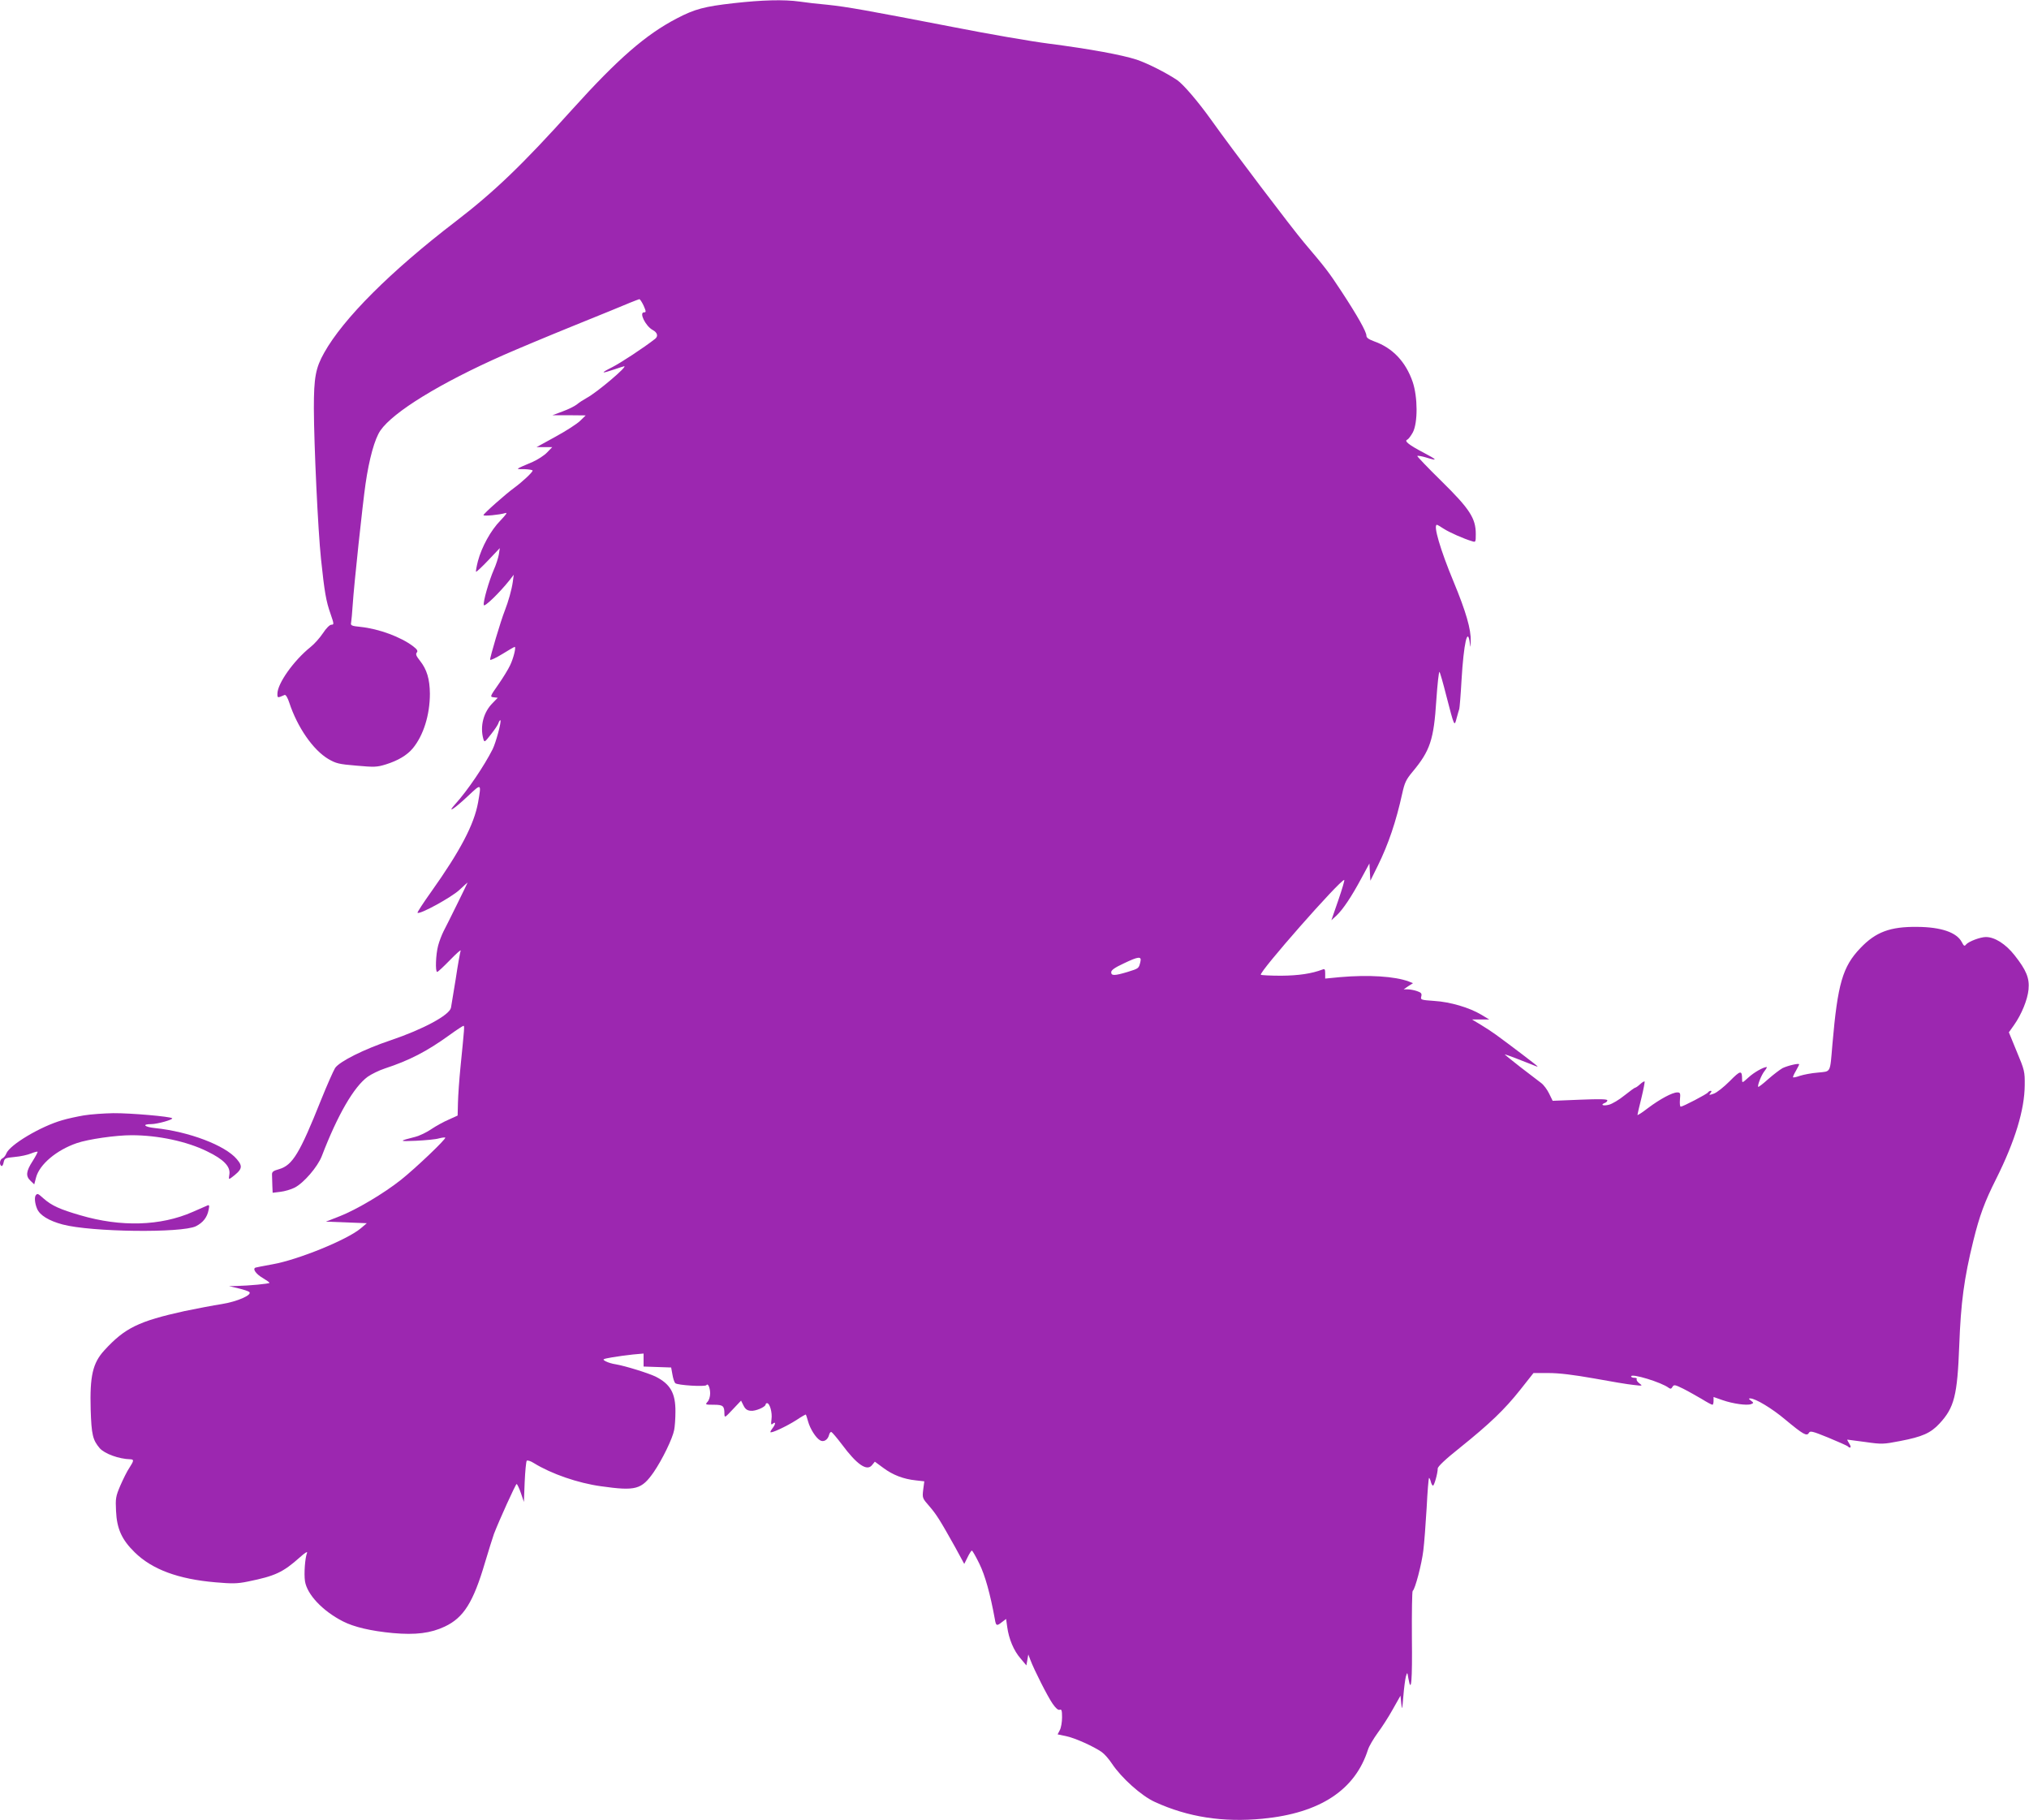 <?xml version="1.0" standalone="no"?>
<!DOCTYPE svg PUBLIC "-//W3C//DTD SVG 20010904//EN"
 "http://www.w3.org/TR/2001/REC-SVG-20010904/DTD/svg10.dtd">
<svg version="1.0" xmlns="http://www.w3.org/2000/svg"
 width="1280pt" height="1148pt" viewBox="0 0 1280 1148"
 preserveAspectRatio="xMidYMid meet">
<g transform="translate(0,1148) scale(0.1,-0.1)"
fill="#9c27b0" stroke="none">
<path d="M4629 11460 c-186 -21 -246 -37 -359 -96 -196 -102 -371 -254 -659
-573 -315 -350 -492 -520 -737 -708 -411 -315 -708 -612 -829 -828 -54 -96
-65 -156 -65 -350 1 -237 26 -770 45 -950 22 -209 32 -267 60 -346 22 -64 23
-69 6 -69 -11 0 -33 -22 -54 -54 -20 -30 -55 -69 -78 -87 -106 -85 -209 -230
-209 -295 0 -27 0 -27 46 -7 7 2 19 -18 29 -49 51 -155 150 -298 246 -355 48
-28 67 -33 177 -42 113 -10 129 -10 187 8 76 24 132 57 169 101 67 81 108 210
108 345 -1 92 -19 153 -63 208 -23 29 -28 41 -20 51 9 10 3 20 -23 40 -78 59
-216 110 -331 122 -59 6 -64 9 -60 28 2 11 7 62 10 111 8 126 63 639 81 763
23 159 58 285 94 337 81 117 377 299 775 475 77 34 277 118 445 186 168 68
328 133 355 145 28 11 53 21 58 22 4 1 16 -17 27 -40 16 -37 17 -43 3 -43 -33
0 9 -86 54 -111 30 -16 37 -39 16 -56 -70 -55 -216 -151 -271 -179 -76 -38
-72 -43 13 -14 32 11 61 20 63 20 23 0 -173 -166 -237 -200 -20 -11 -48 -29
-62 -41 -14 -11 -54 -31 -90 -44 l-64 -24 105 0 105 -1 -35 -34 c-19 -19 -89
-64 -155 -100 l-120 -66 49 0 50 0 -33 -34 c-18 -19 -59 -45 -90 -59 -117 -50
-112 -46 -53 -46 28 -1 52 -5 52 -9 0 -11 -66 -72 -115 -108 -53 -38 -195
-164 -195 -173 0 -8 102 2 138 13 15 5 5 -9 -31 -47 -61 -62 -118 -166 -142
-256 -9 -35 -14 -65 -12 -67 2 -3 37 30 77 72 l73 77 -6 -40 c-4 -22 -18 -66
-32 -97 -30 -69 -68 -200 -63 -222 3 -16 98 76 162 156 l27 35 -6 -45 c-7 -49
-28 -124 -50 -180 -26 -65 -96 -301 -93 -311 2 -5 36 11 77 36 40 25 75 45 78
45 10 0 -8 -73 -29 -116 -11 -24 -44 -78 -74 -121 -54 -77 -54 -78 -29 -81
l25 -3 -31 -32 c-59 -58 -82 -147 -60 -227 7 -24 8 -23 48 28 23 29 45 61 48
73 4 11 9 18 12 16 7 -8 -28 -139 -49 -182 -53 -105 -158 -261 -238 -349 -54
-60 -5 -29 84 55 84 79 83 79 62 -42 -25 -139 -112 -305 -296 -564 -50 -70
-89 -130 -86 -132 13 -13 215 98 264 144 29 27 52 48 52 47 0 -3 -131 -269
-152 -308 -11 -22 -27 -63 -34 -90 -15 -56 -19 -166 -6 -166 5 0 41 34 81 75
40 41 70 68 67 59 -3 -9 -18 -89 -31 -178 -14 -88 -28 -170 -30 -182 -10 -47
-176 -136 -380 -205 -170 -57 -323 -134 -351 -175 -11 -18 -51 -108 -88 -200
-135 -338 -180 -413 -265 -438 -37 -10 -46 -17 -45 -35 0 -11 1 -42 2 -67 l2
-47 49 6 c27 3 67 15 89 26 58 29 146 132 172 199 100 261 203 438 290 501 23
16 71 40 108 52 155 51 264 107 408 211 44 32 84 58 88 58 7 0 6 -10 -19 -260
-8 -80 -15 -181 -16 -226 l-2 -80 -55 -25 c-31 -13 -80 -40 -110 -60 -30 -21
-75 -42 -101 -49 -108 -27 -107 -30 4 -25 61 3 125 9 144 15 19 5 37 7 40 5 7
-8 -186 -192 -279 -266 -108 -86 -282 -189 -387 -230 l-87 -34 129 -5 129 -5
-39 -33 c-86 -72 -396 -198 -555 -226 -52 -9 -101 -19 -108 -21 -21 -8 4 -42
48 -67 22 -13 40 -26 40 -29 0 -6 -128 -18 -210 -20 l-45 -1 60 -14 c33 -8 63
-18 68 -23 19 -19 -79 -61 -174 -76 -52 -8 -157 -28 -234 -44 -290 -64 -377
-106 -507 -248 -73 -80 -92 -161 -86 -373 5 -159 13 -192 57 -244 31 -35 120
-68 194 -70 23 -1 22 -9 -7 -54 -14 -20 -39 -71 -57 -112 -29 -68 -31 -81 -27
-160 5 -112 36 -181 118 -261 110 -108 275 -169 510 -189 104 -9 136 -9 204 5
172 35 220 57 328 153 31 28 49 39 45 28 -13 -33 -20 -132 -13 -179 13 -83
110 -187 239 -253 70 -36 177 -61 315 -74 144 -13 239 -1 328 41 119 56 180
153 254 405 23 76 48 157 56 179 33 86 137 315 143 315 4 0 16 -25 27 -57 l19
-56 5 126 c3 69 9 129 13 134 5 4 25 -2 45 -15 110 -68 278 -126 423 -146 220
-31 256 -21 333 89 54 79 119 212 129 266 4 19 8 71 8 115 1 117 -32 175 -126
222 -46 22 -191 67 -250 77 -22 3 -51 12 -64 19 -23 13 -21 14 40 25 35 6 94
14 132 18 l67 6 0 -41 0 -41 87 -3 87 -3 8 -44 c4 -25 12 -49 18 -55 13 -13
190 -24 197 -12 9 14 23 -17 23 -53 0 -19 -7 -43 -17 -53 -15 -17 -14 -18 39
-18 60 0 68 -7 68 -58 1 -26 3 -24 53 29 l52 55 15 -30 c11 -23 23 -32 45 -34
30 -4 95 24 95 40 0 4 4 8 9 8 17 0 34 -60 28 -101 -4 -34 -3 -38 9 -28 18 15
18 -2 -1 -27 -8 -10 -15 -22 -15 -26 0 -12 101 35 165 76 31 21 58 36 59 34 1
-2 8 -21 14 -44 13 -46 48 -102 75 -118 22 -14 49 2 57 33 3 12 9 21 15 19 5
-2 35 -37 66 -78 95 -128 158 -171 190 -131 l18 22 53 -39 c60 -45 128 -71
206 -79 l53 -6 -7 -53 c-6 -52 -5 -54 38 -103 46 -53 70 -92 164 -260 l57
-105 21 42 c11 23 23 42 27 42 4 0 25 -37 47 -82 37 -75 69 -192 98 -350 7
-44 12 -45 46 -18 l25 19 7 -50 c10 -75 41 -150 84 -199 l37 -44 6 34 6 35 13
-34 c24 -64 110 -233 140 -276 20 -29 35 -42 45 -39 12 5 15 -4 15 -47 0 -30
-6 -66 -14 -81 l-14 -27 53 -11 c55 -11 177 -66 226 -101 16 -11 45 -44 64
-73 60 -90 186 -203 270 -241 209 -96 431 -130 680 -106 362 35 584 181 665
436 7 22 35 69 61 105 27 36 70 103 96 150 l48 85 5 -50 c5 -44 6 -39 13 46 4
53 12 109 16 125 9 29 9 29 16 -13 18 -101 25 -13 22 258 -1 160 1 293 5 295
15 9 57 170 67 254 6 47 15 168 21 269 5 102 12 186 15 189 2 2 7 -7 11 -22 3
-14 10 -26 14 -26 8 0 30 78 30 108 0 12 48 58 140 131 189 152 282 241 381
366 l83 105 96 0 c66 0 156 -11 286 -34 104 -19 216 -38 249 -41 58 -7 59 -6
37 10 -12 9 -20 21 -17 26 4 5 -3 9 -14 9 -12 0 -21 4 -21 9 0 21 194 -38 238
-73 10 -7 16 -6 23 7 9 15 15 14 68 -12 32 -16 84 -46 117 -65 32 -20 62 -36
67 -36 4 0 7 11 7 24 l0 25 57 -20 c66 -23 154 -35 180 -25 17 7 17 8 -1 22
-15 11 -16 14 -5 14 33 0 138 -63 222 -134 112 -93 135 -106 148 -84 8 15 21
12 122 -29 61 -25 116 -50 122 -54 19 -18 27 -8 11 16 -9 14 -14 25 -12 25 3
0 54 -7 114 -15 104 -15 114 -14 218 6 141 27 193 50 249 110 94 101 113 177
125 494 10 268 30 421 89 660 39 158 71 245 144 390 119 238 179 436 180 590
1 86 -1 95 -50 212 l-50 122 32 45 c48 68 86 161 92 225 7 72 -14 122 -88 216
-56 71 -125 115 -181 115 -35 0 -109 -28 -125 -47 -10 -13 -14 -10 -27 15 -32
61 -130 95 -281 96 -171 2 -262 -32 -359 -134 -112 -117 -143 -225 -176 -605
-16 -188 -8 -171 -92 -180 -40 -3 -90 -13 -112 -20 -22 -8 -42 -12 -44 -10 -3
2 5 20 17 40 11 20 21 39 21 42 0 9 -72 -8 -105 -24 -16 -9 -57 -40 -90 -69
-32 -29 -61 -51 -63 -49 -7 7 19 74 39 99 11 14 18 26 14 26 -20 0 -79 -33
-114 -65 -41 -37 -41 -37 -41 -12 0 59 -10 57 -78 -12 -37 -37 -82 -73 -101
-79 -29 -10 -32 -10 -21 3 8 10 9 15 2 15 -6 0 -14 -5 -17 -10 -7 -11 -159
-90 -172 -90 -5 0 -7 20 -5 45 4 40 2 45 -17 45 -31 0 -109 -42 -185 -99 -36
-28 -66 -47 -66 -43 0 4 11 52 25 107 13 54 22 101 20 104 -3 2 -15 -5 -28
-17 -13 -12 -27 -22 -31 -22 -4 0 -34 -22 -68 -49 -33 -27 -78 -54 -99 -59
-37 -9 -55 0 -24 12 8 3 15 10 15 16 0 8 -49 9 -172 4 l-173 -7 -22 45 c-12
25 -34 55 -50 67 -15 12 -75 58 -132 101 -56 44 -101 80 -98 80 6 0 119 -43
170 -64 20 -9 37 -15 37 -12 0 3 -176 137 -263 200 -23 17 -66 45 -96 63 l-55
33 55 0 54 0 -50 30 c-75 45 -197 81 -297 87 -84 6 -87 7 -82 28 5 18 0 25
-27 34 -17 6 -44 11 -58 11 l-26 0 29 20 30 19 -28 11 c-86 32 -251 43 -433
27 l-93 -9 0 32 c0 27 -3 31 -17 25 -69 -26 -150 -38 -260 -39 -67 0 -125 3
-129 6 -14 15 499 598 526 598 4 0 -13 -57 -37 -127 l-44 -127 32 29 c42 40
96 121 157 235 l51 94 3 -55 3 -54 47 95 c67 136 115 278 154 455 15 68 24 88
65 137 111 133 134 202 150 451 7 103 16 184 20 179 4 -4 23 -71 43 -150 51
-197 51 -197 65 -142 7 25 14 51 17 59 2 7 9 88 14 180 14 235 39 345 53 231
3 -28 4 -25 5 16 3 73 -30 187 -108 375 -84 202 -130 359 -105 359 3 0 22 -11
43 -25 34 -22 125 -63 180 -79 21 -7 22 -5 22 46 0 99 -38 158 -217 334 -86
84 -154 156 -152 158 3 3 27 -1 54 -9 78 -24 75 -17 -14 30 -92 48 -125 74
-103 82 7 3 23 24 35 46 32 61 31 223 -1 318 -44 128 -127 215 -243 256 -35
13 -49 23 -49 36 0 25 -57 126 -156 277 -84 128 -100 148 -238 311 -76 90
-453 587 -586 774 -83 116 -175 223 -214 250 -69 46 -185 105 -256 129 -93 30
-292 67 -555 101 -110 14 -382 61 -605 105 -543 105 -666 127 -790 140 -58 5
-136 14 -175 20 -101 14 -238 10 -416 -10z m2565 -6047 c-10 -41 -9 -41 -80
-63 -83 -25 -104 -25 -104 -2 0 13 22 29 78 55 96 46 115 47 106 10z"/>
<path d="M529 4445 c-41 -7 -102 -20 -135 -30 -138 -39 -333 -156 -354 -210
-5 -14 -17 -28 -25 -31 -16 -7 -21 -39 -6 -48 5 -3 11 7 14 23 6 26 9 28 71
34 35 3 81 13 102 22 20 8 39 13 41 11 2 -2 -12 -29 -31 -59 -42 -65 -45 -95
-13 -125 l23 -22 12 45 c22 81 128 171 256 215 72 25 247 50 346 50 167 0 350
-39 477 -102 104 -50 148 -96 140 -145 -5 -31 -4 -33 11 -22 71 53 76 71 36
118 -73 87 -302 174 -516 196 -68 7 -85 25 -24 25 38 0 141 29 132 37 -11 11
-263 33 -371 32 -60 -1 -144 -7 -186 -14z"/>
<path d="M227 3943 c-11 -11 -8 -52 7 -87 17 -41 75 -76 161 -99 180 -48 751
-55 841 -11 45 23 71 56 80 103 6 27 4 33 -7 28 -8 -3 -50 -22 -94 -41 -202
-89 -453 -96 -708 -21 -128 37 -181 61 -231 105 -36 32 -39 34 -49 23z"/>
</g>
</svg>

